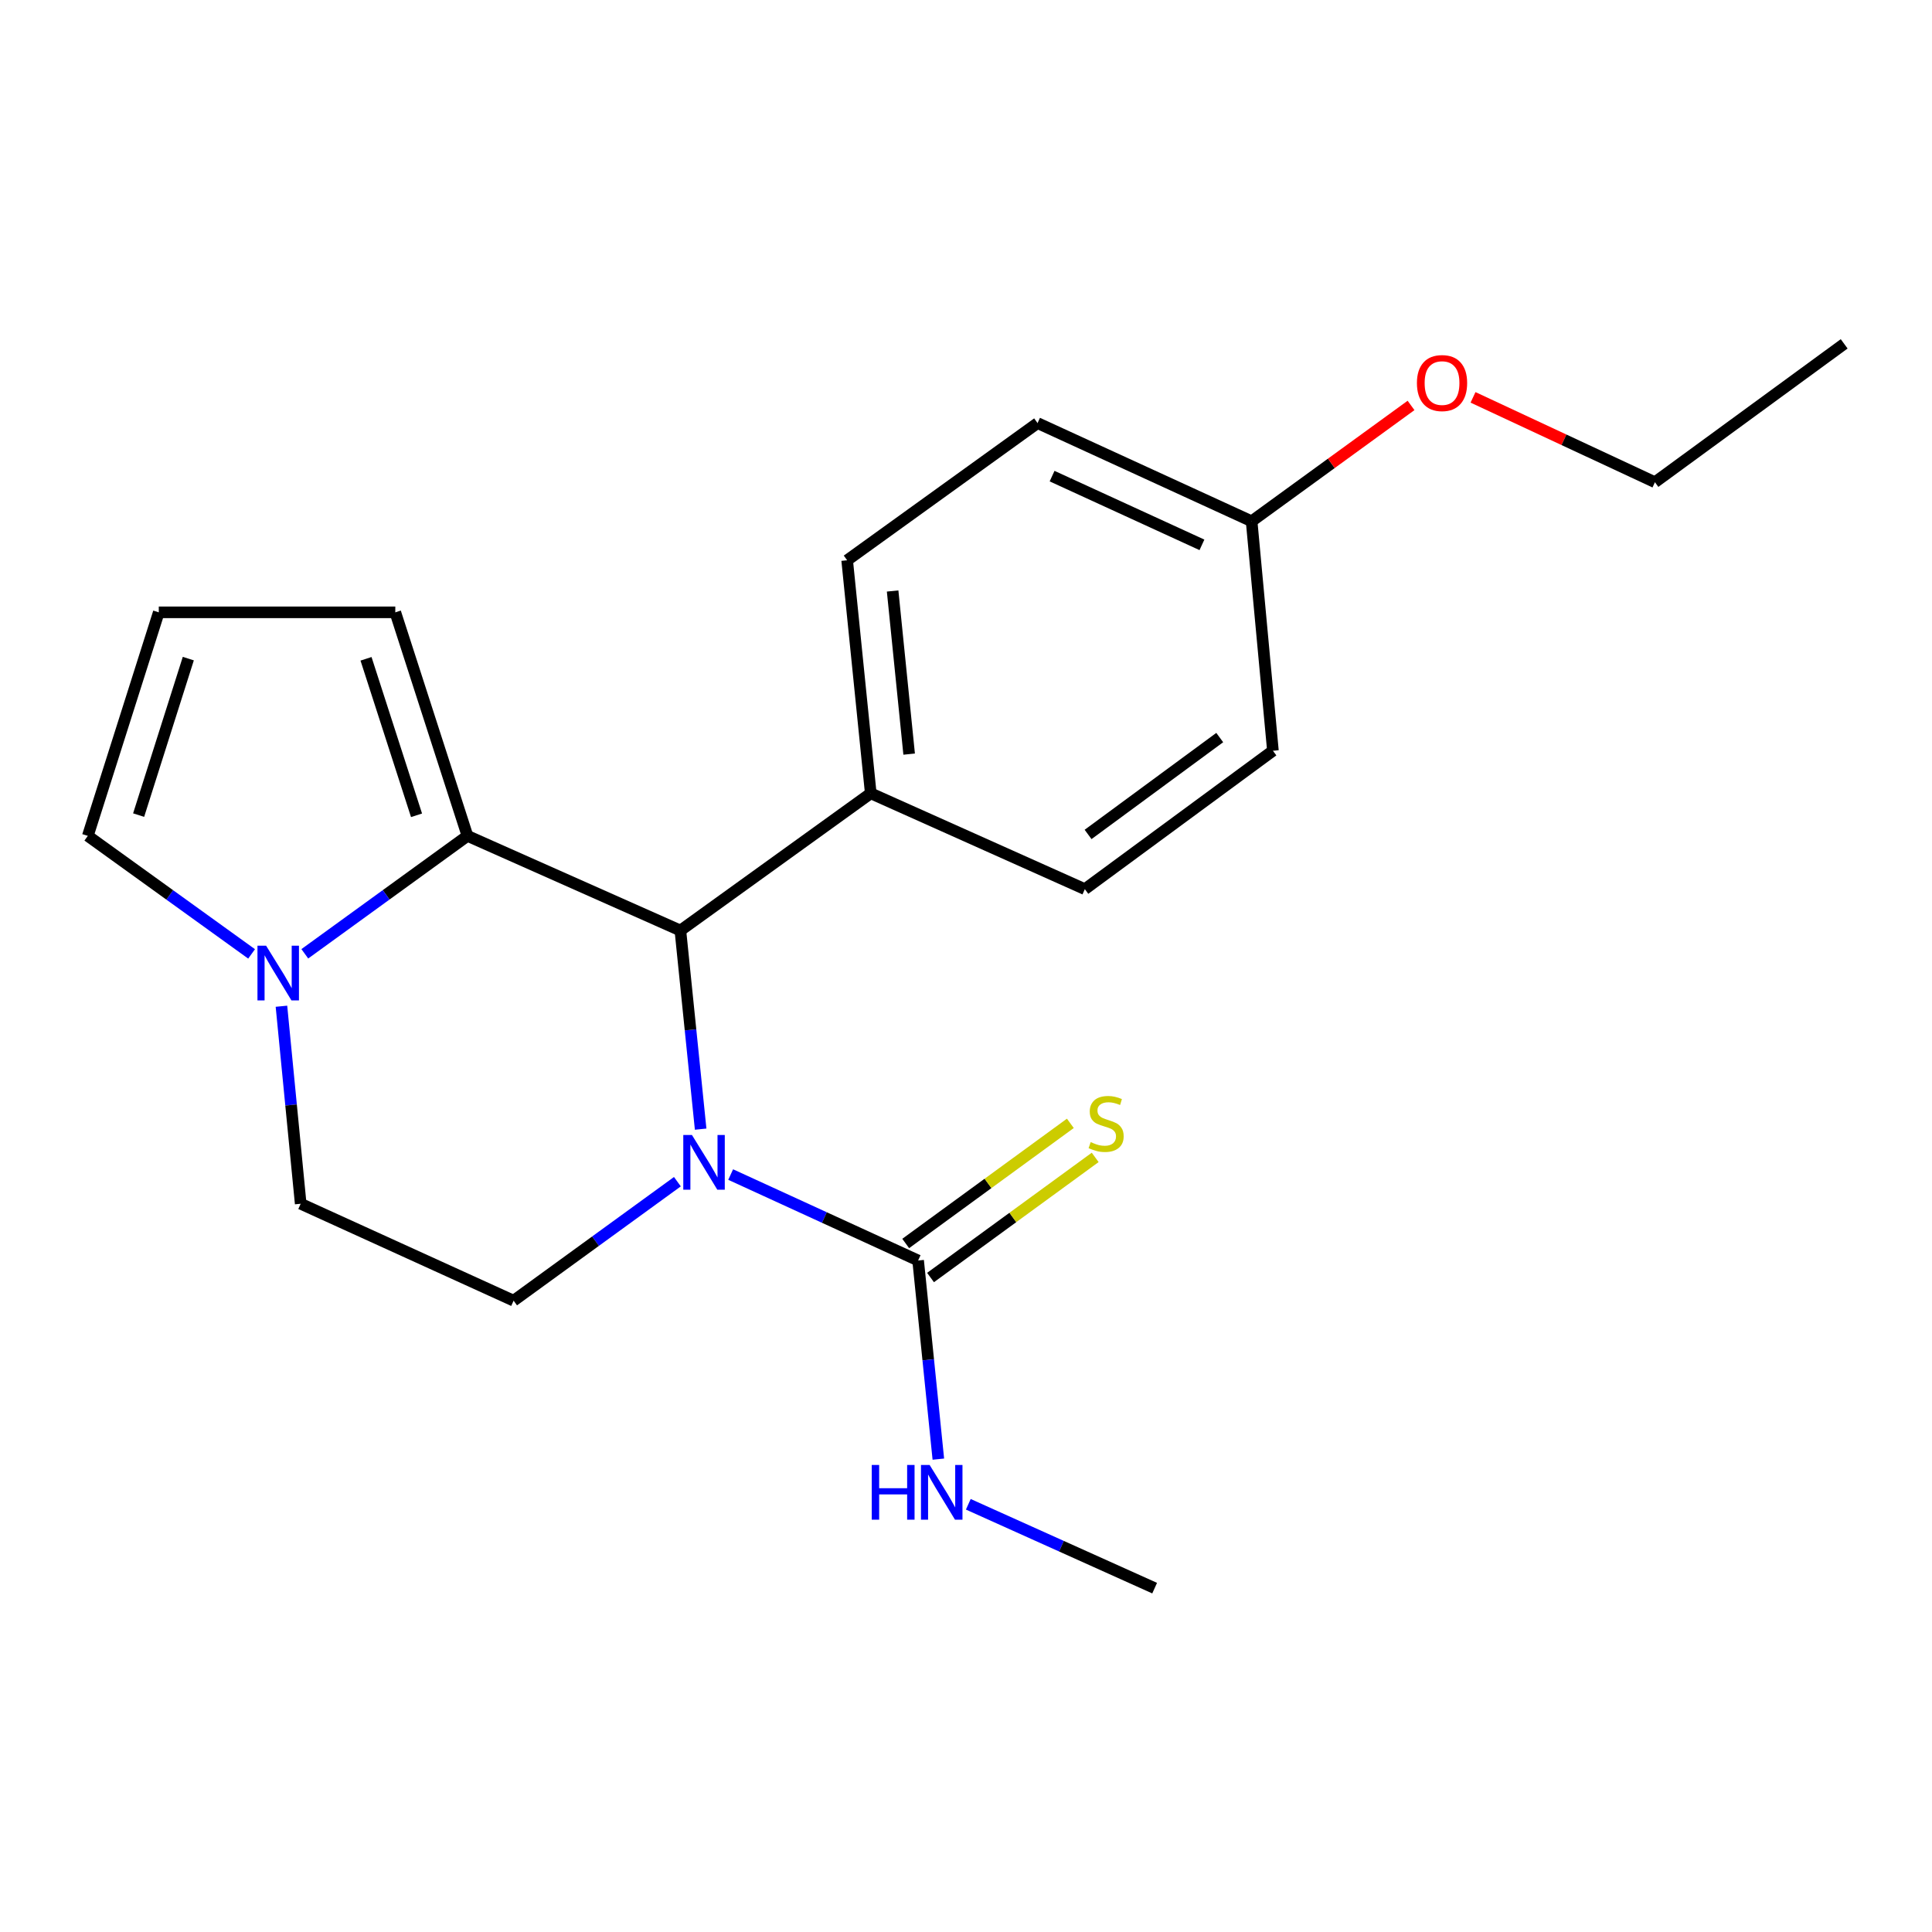 <?xml version='1.0' encoding='iso-8859-1'?>
<svg version='1.1' baseProfile='full'
              xmlns='http://www.w3.org/2000/svg'
                      xmlns:rdkit='http://www.rdkit.org/xml'
                      xmlns:xlink='http://www.w3.org/1999/xlink'
                  xml:space='preserve'
width='1000px' height='1000px' viewBox='0 0 1000 1000'>
<!-- END OF HEADER -->
<rect style='opacity:1.0;fill:#FFFFFF;stroke:none' width='1000' height='1000' x='0' y='0'> </rect>
<path class='bond-1' d='M 362.653,584.446 L 357.409,533.04' style='fill:none;fill-rule:evenodd;stroke:#0000FF;stroke-width:6px;stroke-linecap:butt;stroke-linejoin:miter;stroke-opacity:1' />
<path class='bond-1' d='M 357.409,533.04 L 352.165,481.634' style='fill:none;fill-rule:evenodd;stroke:#000000;stroke-width:6px;stroke-linecap:butt;stroke-linejoin:miter;stroke-opacity:1' />
<path class='bond-2' d='M 378.192,607.943 L 426.705,630.189' style='fill:none;fill-rule:evenodd;stroke:#0000FF;stroke-width:6px;stroke-linecap:butt;stroke-linejoin:miter;stroke-opacity:1' />
<path class='bond-2' d='M 426.705,630.189 L 475.217,652.434' style='fill:none;fill-rule:evenodd;stroke:#000000;stroke-width:6px;stroke-linecap:butt;stroke-linejoin:miter;stroke-opacity:1' />
<path class='bond-4' d='M 350.619,611.637 L 308.231,642.433' style='fill:none;fill-rule:evenodd;stroke:#0000FF;stroke-width:6px;stroke-linecap:butt;stroke-linejoin:miter;stroke-opacity:1' />
<path class='bond-4' d='M 308.231,642.433 L 265.844,673.23' style='fill:none;fill-rule:evenodd;stroke:#000000;stroke-width:6px;stroke-linecap:butt;stroke-linejoin:miter;stroke-opacity:1' />
<path class='bond-0' d='M 241.958,432.651 L 352.165,481.634' style='fill:none;fill-rule:evenodd;stroke:#000000;stroke-width:6px;stroke-linecap:butt;stroke-linejoin:miter;stroke-opacity:1' />
<path class='bond-5' d='M 241.958,432.651 L 204.608,316.942' style='fill:none;fill-rule:evenodd;stroke:#000000;stroke-width:6px;stroke-linecap:butt;stroke-linejoin:miter;stroke-opacity:1' />
<path class='bond-5' d='M 215.597,421.995 L 189.452,340.999' style='fill:none;fill-rule:evenodd;stroke:#000000;stroke-width:6px;stroke-linecap:butt;stroke-linejoin:miter;stroke-opacity:1' />
<path class='bond-21' d='M 241.958,432.651 L 199.863,463.169' style='fill:none;fill-rule:evenodd;stroke:#000000;stroke-width:6px;stroke-linecap:butt;stroke-linejoin:miter;stroke-opacity:1' />
<path class='bond-21' d='M 199.863,463.169 L 157.768,493.687' style='fill:none;fill-rule:evenodd;stroke:#0000FF;stroke-width:6px;stroke-linecap:butt;stroke-linejoin:miter;stroke-opacity:1' />
<path class='bond-6' d='M 352.165,481.634 L 450.701,410.619' style='fill:none;fill-rule:evenodd;stroke:#000000;stroke-width:6px;stroke-linecap:butt;stroke-linejoin:miter;stroke-opacity:1' />
<path class='bond-7' d='M 481.646,661.245 L 524.257,630.155' style='fill:none;fill-rule:evenodd;stroke:#000000;stroke-width:6px;stroke-linecap:butt;stroke-linejoin:miter;stroke-opacity:1' />
<path class='bond-7' d='M 524.257,630.155 L 566.867,599.064' style='fill:none;fill-rule:evenodd;stroke:#CCCC00;stroke-width:6px;stroke-linecap:butt;stroke-linejoin:miter;stroke-opacity:1' />
<path class='bond-7' d='M 468.789,643.623 L 511.399,612.533' style='fill:none;fill-rule:evenodd;stroke:#000000;stroke-width:6px;stroke-linecap:butt;stroke-linejoin:miter;stroke-opacity:1' />
<path class='bond-7' d='M 511.399,612.533 L 554.01,581.443' style='fill:none;fill-rule:evenodd;stroke:#CCCC00;stroke-width:6px;stroke-linecap:butt;stroke-linejoin:miter;stroke-opacity:1' />
<path class='bond-11' d='M 475.217,652.434 L 480.451,703.84' style='fill:none;fill-rule:evenodd;stroke:#000000;stroke-width:6px;stroke-linecap:butt;stroke-linejoin:miter;stroke-opacity:1' />
<path class='bond-11' d='M 480.451,703.84 L 485.684,755.246' style='fill:none;fill-rule:evenodd;stroke:#0000FF;stroke-width:6px;stroke-linecap:butt;stroke-linejoin:miter;stroke-opacity:1' />
<path class='bond-3' d='M 145.675,520.825 L 150.656,571.942' style='fill:none;fill-rule:evenodd;stroke:#0000FF;stroke-width:6px;stroke-linecap:butt;stroke-linejoin:miter;stroke-opacity:1' />
<path class='bond-3' d='M 150.656,571.942 L 155.637,623.059' style='fill:none;fill-rule:evenodd;stroke:#000000;stroke-width:6px;stroke-linecap:butt;stroke-linejoin:miter;stroke-opacity:1' />
<path class='bond-8' d='M 130.226,493.738 L 87.841,463.194' style='fill:none;fill-rule:evenodd;stroke:#0000FF;stroke-width:6px;stroke-linecap:butt;stroke-linejoin:miter;stroke-opacity:1' />
<path class='bond-8' d='M 87.841,463.194 L 45.455,432.651' style='fill:none;fill-rule:evenodd;stroke:#000000;stroke-width:6px;stroke-linecap:butt;stroke-linejoin:miter;stroke-opacity:1' />
<path class='bond-9' d='M 265.844,673.23 L 155.637,623.059' style='fill:none;fill-rule:evenodd;stroke:#000000;stroke-width:6px;stroke-linecap:butt;stroke-linejoin:miter;stroke-opacity:1' />
<path class='bond-10' d='M 204.608,316.942 L 82.186,316.942' style='fill:none;fill-rule:evenodd;stroke:#000000;stroke-width:6px;stroke-linecap:butt;stroke-linejoin:miter;stroke-opacity:1' />
<path class='bond-12' d='M 450.701,410.619 L 438.486,290.002' style='fill:none;fill-rule:evenodd;stroke:#000000;stroke-width:6px;stroke-linecap:butt;stroke-linejoin:miter;stroke-opacity:1' />
<path class='bond-12' d='M 470.572,390.329 L 462.021,305.897' style='fill:none;fill-rule:evenodd;stroke:#000000;stroke-width:6px;stroke-linecap:butt;stroke-linejoin:miter;stroke-opacity:1' />
<path class='bond-13' d='M 450.701,410.619 L 561.514,460.221' style='fill:none;fill-rule:evenodd;stroke:#000000;stroke-width:6px;stroke-linecap:butt;stroke-linejoin:miter;stroke-opacity:1' />
<path class='bond-23' d='M 45.455,432.651 L 82.186,316.942' style='fill:none;fill-rule:evenodd;stroke:#000000;stroke-width:6px;stroke-linecap:butt;stroke-linejoin:miter;stroke-opacity:1' />
<path class='bond-23' d='M 71.755,421.895 L 97.467,340.898' style='fill:none;fill-rule:evenodd;stroke:#000000;stroke-width:6px;stroke-linecap:butt;stroke-linejoin:miter;stroke-opacity:1' />
<path class='bond-18' d='M 501.194,778.614 L 549.417,800.318' style='fill:none;fill-rule:evenodd;stroke:#0000FF;stroke-width:6px;stroke-linecap:butt;stroke-linejoin:miter;stroke-opacity:1' />
<path class='bond-18' d='M 549.417,800.318 L 597.64,822.022' style='fill:none;fill-rule:evenodd;stroke:#000000;stroke-width:6px;stroke-linecap:butt;stroke-linejoin:miter;stroke-opacity:1' />
<path class='bond-15' d='M 438.486,290.002 L 537.035,218.987' style='fill:none;fill-rule:evenodd;stroke:#000000;stroke-width:6px;stroke-linecap:butt;stroke-linejoin:miter;stroke-opacity:1' />
<path class='bond-16' d='M 561.514,460.221 L 658.863,388.587' style='fill:none;fill-rule:evenodd;stroke:#000000;stroke-width:6px;stroke-linecap:butt;stroke-linejoin:miter;stroke-opacity:1' />
<path class='bond-16' d='M 563.188,431.906 L 631.332,381.763' style='fill:none;fill-rule:evenodd;stroke:#000000;stroke-width:6px;stroke-linecap:butt;stroke-linejoin:miter;stroke-opacity:1' />
<path class='bond-14' d='M 647.835,269.813 L 658.863,388.587' style='fill:none;fill-rule:evenodd;stroke:#000000;stroke-width:6px;stroke-linecap:butt;stroke-linejoin:miter;stroke-opacity:1' />
<path class='bond-17' d='M 647.835,269.813 L 689.093,239.832' style='fill:none;fill-rule:evenodd;stroke:#000000;stroke-width:6px;stroke-linecap:butt;stroke-linejoin:miter;stroke-opacity:1' />
<path class='bond-17' d='M 689.093,239.832 L 730.35,209.852' style='fill:none;fill-rule:evenodd;stroke:#FF0000;stroke-width:6px;stroke-linecap:butt;stroke-linejoin:miter;stroke-opacity:1' />
<path class='bond-22' d='M 647.835,269.813 L 537.035,218.987' style='fill:none;fill-rule:evenodd;stroke:#000000;stroke-width:6px;stroke-linecap:butt;stroke-linejoin:miter;stroke-opacity:1' />
<path class='bond-22' d='M 622.12,282.016 L 544.56,246.438' style='fill:none;fill-rule:evenodd;stroke:#000000;stroke-width:6px;stroke-linecap:butt;stroke-linejoin:miter;stroke-opacity:1' />
<path class='bond-19' d='M 762.436,205.674 L 809.513,227.637' style='fill:none;fill-rule:evenodd;stroke:#FF0000;stroke-width:6px;stroke-linecap:butt;stroke-linejoin:miter;stroke-opacity:1' />
<path class='bond-19' d='M 809.513,227.637 L 856.591,249.599' style='fill:none;fill-rule:evenodd;stroke:#000000;stroke-width:6px;stroke-linecap:butt;stroke-linejoin:miter;stroke-opacity:1' />
<path class='bond-20' d='M 856.591,249.599 L 954.545,177.978' style='fill:none;fill-rule:evenodd;stroke:#000000;stroke-width:6px;stroke-linecap:butt;stroke-linejoin:miter;stroke-opacity:1' />
<path  class='atom-0' d='M 358.145 587.461
L 367.425 602.461
Q 368.345 603.941, 369.825 606.621
Q 371.305 609.301, 371.385 609.461
L 371.385 587.461
L 375.145 587.461
L 375.145 615.781
L 371.265 615.781
L 361.305 599.381
Q 360.145 597.461, 358.905 595.261
Q 357.705 593.061, 357.345 592.381
L 357.345 615.781
L 353.665 615.781
L 353.665 587.461
L 358.145 587.461
' fill='#0000FF'/>
<path  class='atom-4' d='M 137.743 489.506
L 147.023 504.506
Q 147.943 505.986, 149.423 508.666
Q 150.903 511.346, 150.983 511.506
L 150.983 489.506
L 154.743 489.506
L 154.743 517.826
L 150.863 517.826
L 140.903 501.426
Q 139.743 499.506, 138.503 497.306
Q 137.303 495.106, 136.943 494.426
L 136.943 517.826
L 133.263 517.826
L 133.263 489.506
L 137.743 489.506
' fill='#0000FF'/>
<path  class='atom-8' d='M 564.53 591.151
Q 564.85 591.271, 566.17 591.831
Q 567.49 592.391, 568.93 592.751
Q 570.41 593.071, 571.85 593.071
Q 574.53 593.071, 576.09 591.791
Q 577.65 590.471, 577.65 588.191
Q 577.65 586.631, 576.85 585.671
Q 576.09 584.711, 574.89 584.191
Q 573.69 583.671, 571.69 583.071
Q 569.17 582.311, 567.65 581.591
Q 566.17 580.871, 565.09 579.351
Q 564.05 577.831, 564.05 575.271
Q 564.05 571.711, 566.45 569.511
Q 568.89 567.311, 573.69 567.311
Q 576.97 567.311, 580.69 568.871
L 579.77 571.951
Q 576.37 570.551, 573.81 570.551
Q 571.05 570.551, 569.53 571.711
Q 568.01 572.831, 568.05 574.791
Q 568.05 576.311, 568.81 577.231
Q 569.61 578.151, 570.73 578.671
Q 571.89 579.191, 573.81 579.791
Q 576.37 580.591, 577.89 581.391
Q 579.41 582.191, 580.49 583.831
Q 581.61 585.431, 581.61 588.191
Q 581.61 592.111, 578.97 594.231
Q 576.37 596.311, 572.01 596.311
Q 569.49 596.311, 567.57 595.751
Q 565.69 595.231, 563.45 594.311
L 564.53 591.151
' fill='#CCCC00'/>
<path  class='atom-12' d='M 451.213 758.261
L 455.053 758.261
L 455.053 770.301
L 469.533 770.301
L 469.533 758.261
L 473.373 758.261
L 473.373 786.581
L 469.533 786.581
L 469.533 773.501
L 455.053 773.501
L 455.053 786.581
L 451.213 786.581
L 451.213 758.261
' fill='#0000FF'/>
<path  class='atom-12' d='M 481.173 758.261
L 490.453 773.261
Q 491.373 774.741, 492.853 777.421
Q 494.333 780.101, 494.413 780.261
L 494.413 758.261
L 498.173 758.261
L 498.173 786.581
L 494.293 786.581
L 484.333 770.181
Q 483.173 768.261, 481.933 766.061
Q 480.733 763.861, 480.373 763.181
L 480.373 786.581
L 476.693 786.581
L 476.693 758.261
L 481.173 758.261
' fill='#0000FF'/>
<path  class='atom-18' d='M 733.396 198.272
Q 733.396 191.472, 736.756 187.672
Q 740.116 183.872, 746.396 183.872
Q 752.676 183.872, 756.036 187.672
Q 759.396 191.472, 759.396 198.272
Q 759.396 205.152, 755.996 209.072
Q 752.596 212.952, 746.396 212.952
Q 740.156 212.952, 736.756 209.072
Q 733.396 205.192, 733.396 198.272
M 746.396 209.752
Q 750.716 209.752, 753.036 206.872
Q 755.396 203.952, 755.396 198.272
Q 755.396 192.712, 753.036 189.912
Q 750.716 187.072, 746.396 187.072
Q 742.076 187.072, 739.716 189.872
Q 737.396 192.672, 737.396 198.272
Q 737.396 203.992, 739.716 206.872
Q 742.076 209.752, 746.396 209.752
' fill='#FF0000'/>
</svg>
